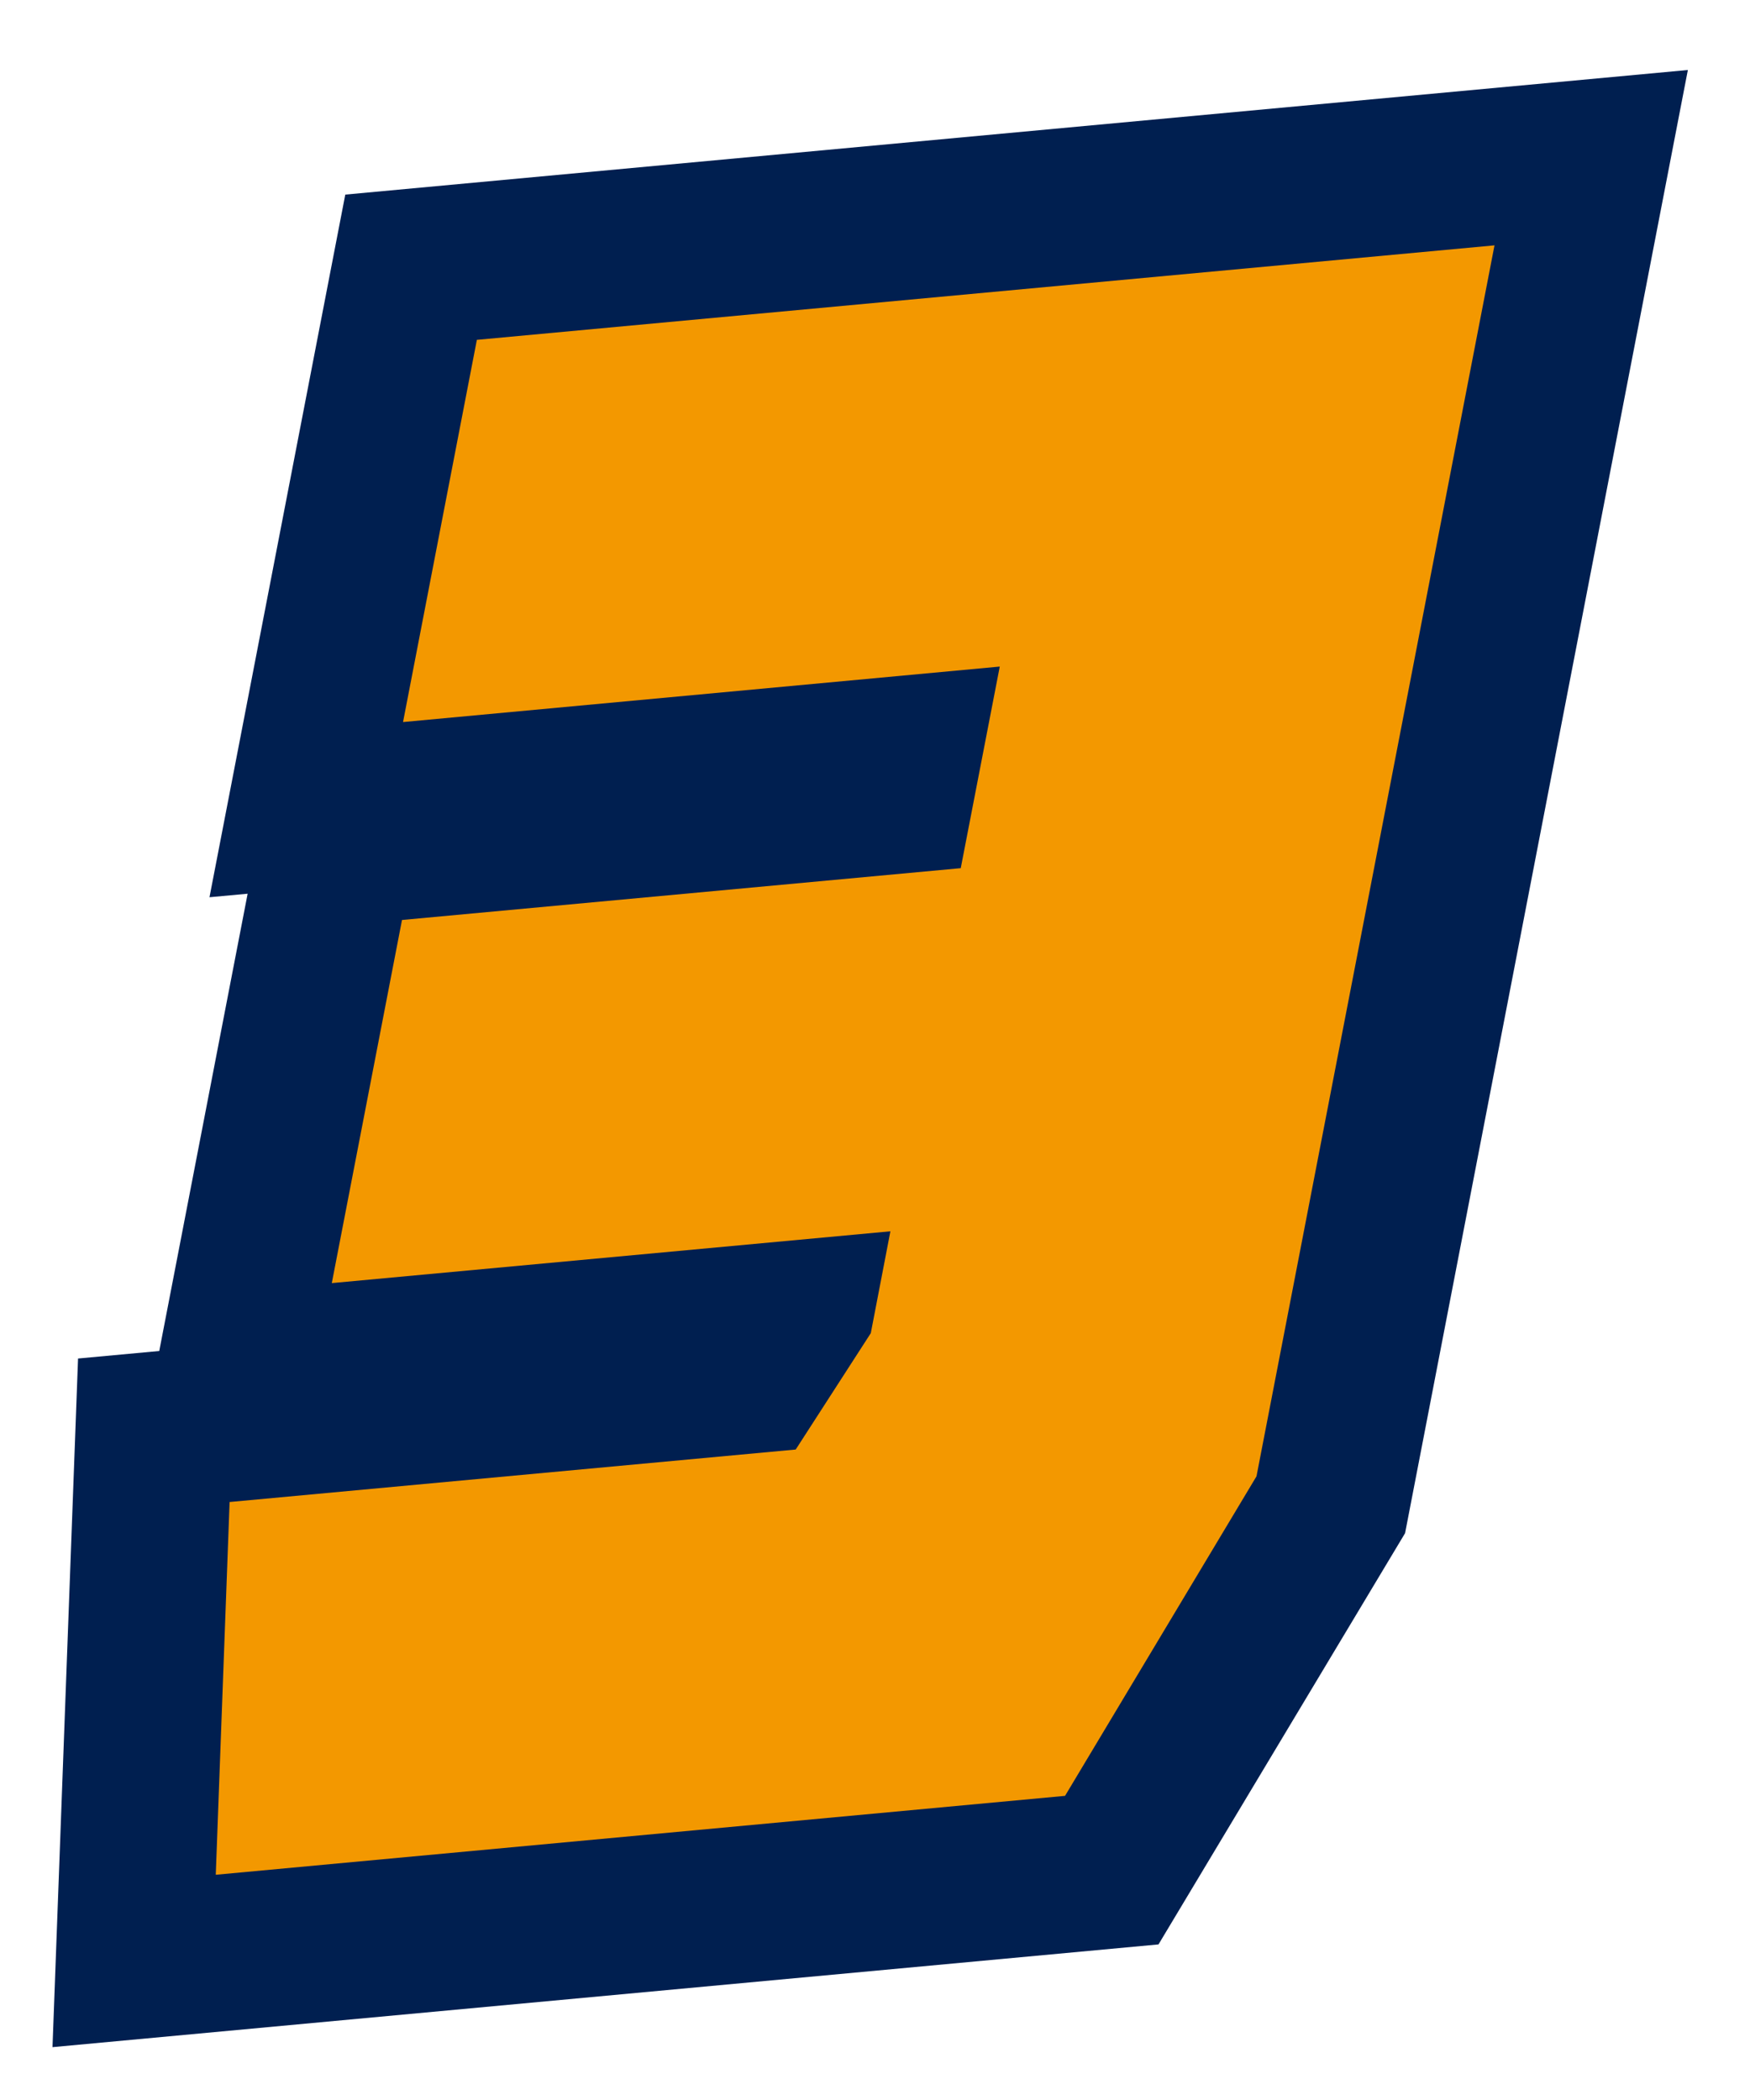 <svg width="125" height="150" viewBox="0 0 125 150" fill="none" xmlns="http://www.w3.org/2000/svg">
<path d="M3.75 146.225L5.575 97.037L11.375 96.5L17.688 63.837L14.963 64.088L24.663 13.9L120.562 5L100.363 109.512L82.75 138.887L3.75 146.225Z" fill="#001F50"/>
<path d="M28.725 65.712L68.625 62.012L71.412 47.612L28.788 51.575L34.062 24.275L106.75 17.525L89.75 105.45L76.075 128.275L15.412 133.912L16.4 107.287L56.837 103.537L62.2 95.225L63.6 87.95L23.7 91.65L28.712 65.725L28.725 65.712Z" fill="#F39800"/>
</svg>
